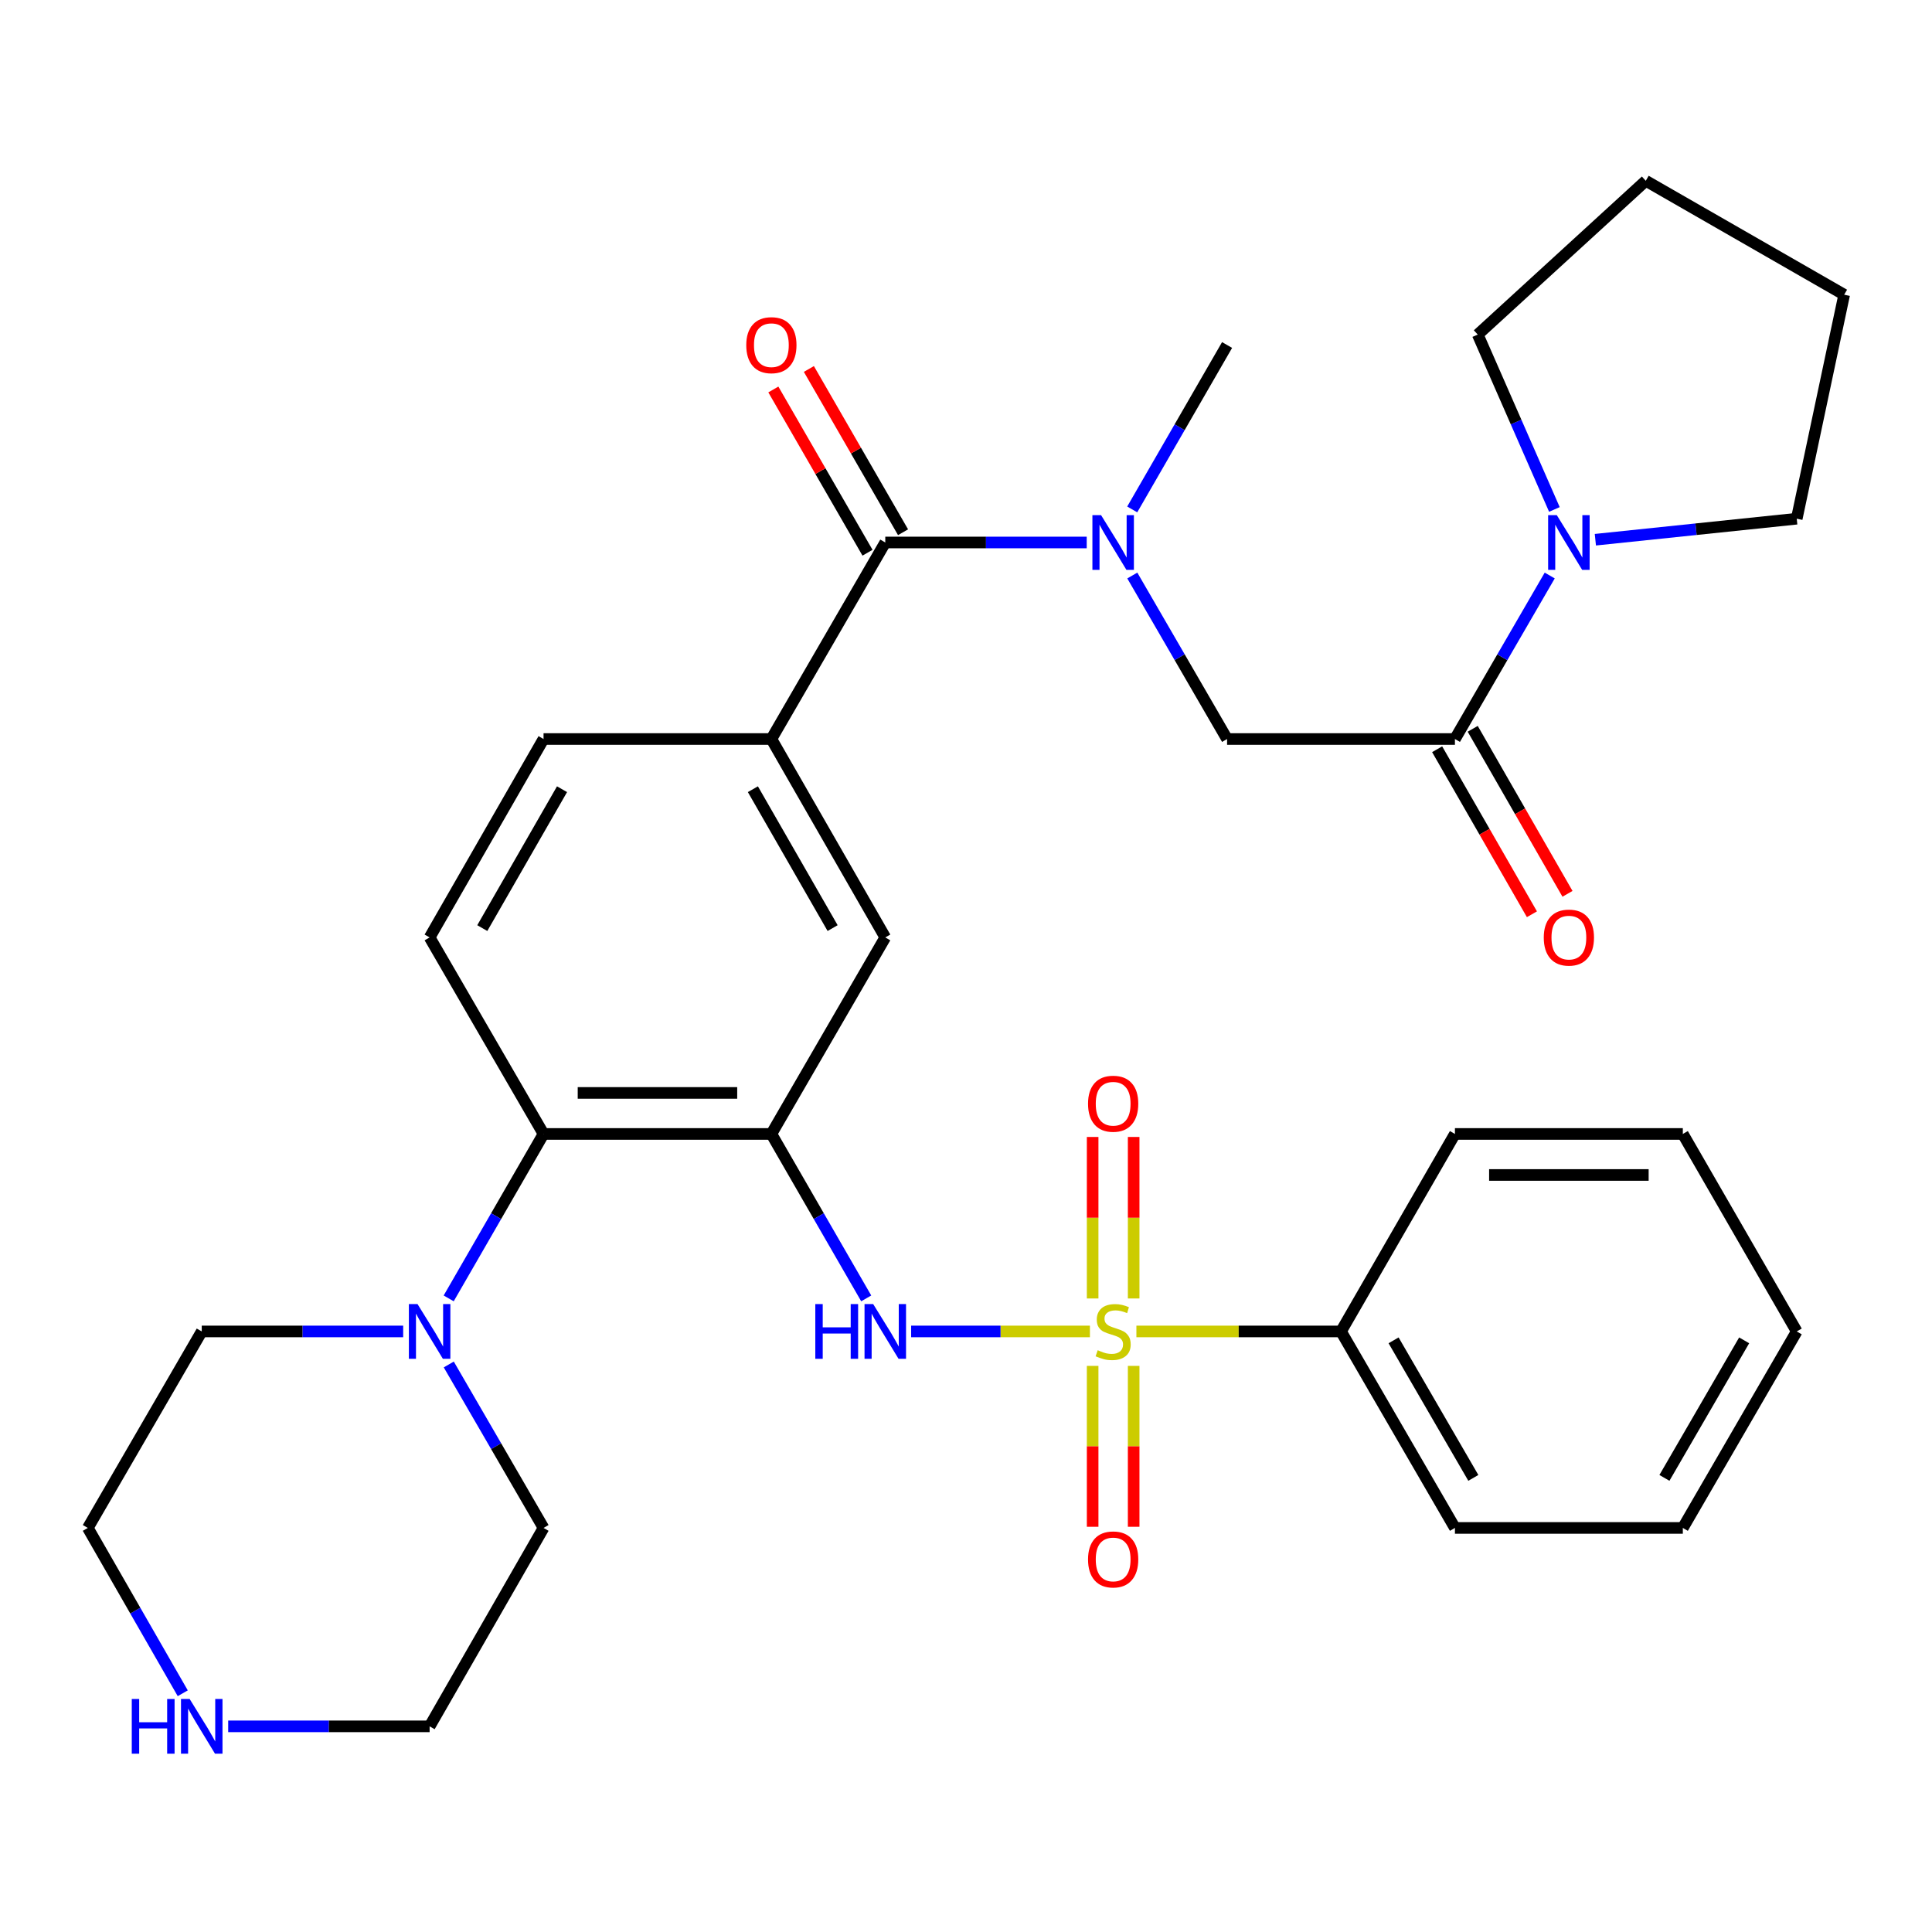 <?xml version='1.0' encoding='iso-8859-1'?>
<svg version='1.1' baseProfile='full'
              xmlns='http://www.w3.org/2000/svg'
                      xmlns:rdkit='http://www.rdkit.org/xml'
                      xmlns:xlink='http://www.w3.org/1999/xlink'
                  xml:space='preserve'
width='1000px' height='1000px' viewBox='0 0 1000 1000'>
<!-- END OF HEADER -->
<rect style='opacity:1.0;fill:#FFFFFF;stroke:none' width='1000' height='1000' x='0' y='0'> </rect>
<path class='bond-1' d='M 564.138,689.152 L 517.872,689.152' style='fill:none;fill-rule:evenodd;stroke:#CCCC00;stroke-width:6px;stroke-linecap:butt;stroke-linejoin:miter;stroke-opacity:1' />
<path class='bond-1' d='M 517.872,689.152 L 471.607,689.152' style='fill:none;fill-rule:evenodd;stroke:#0000FF;stroke-width:6px;stroke-linecap:butt;stroke-linejoin:miter;stroke-opacity:1' />
<path class='bond-11' d='M 586.783,672.084 L 586.783,630.285' style='fill:none;fill-rule:evenodd;stroke:#CCCC00;stroke-width:6px;stroke-linecap:butt;stroke-linejoin:miter;stroke-opacity:1' />
<path class='bond-11' d='M 586.783,630.285 L 586.783,588.487' style='fill:none;fill-rule:evenodd;stroke:#FF0000;stroke-width:6px;stroke-linecap:butt;stroke-linejoin:miter;stroke-opacity:1' />
<path class='bond-11' d='M 565.55,672.084 L 565.55,630.285' style='fill:none;fill-rule:evenodd;stroke:#CCCC00;stroke-width:6px;stroke-linecap:butt;stroke-linejoin:miter;stroke-opacity:1' />
<path class='bond-11' d='M 565.55,630.285 L 565.55,588.487' style='fill:none;fill-rule:evenodd;stroke:#FF0000;stroke-width:6px;stroke-linecap:butt;stroke-linejoin:miter;stroke-opacity:1' />
<path class='bond-12' d='M 565.55,706.981 L 565.55,748.617' style='fill:none;fill-rule:evenodd;stroke:#CCCC00;stroke-width:6px;stroke-linecap:butt;stroke-linejoin:miter;stroke-opacity:1' />
<path class='bond-12' d='M 565.55,748.617 L 565.55,790.254' style='fill:none;fill-rule:evenodd;stroke:#FF0000;stroke-width:6px;stroke-linecap:butt;stroke-linejoin:miter;stroke-opacity:1' />
<path class='bond-12' d='M 586.783,706.981 L 586.783,748.617' style='fill:none;fill-rule:evenodd;stroke:#CCCC00;stroke-width:6px;stroke-linecap:butt;stroke-linejoin:miter;stroke-opacity:1' />
<path class='bond-12' d='M 586.783,748.617 L 586.783,790.254' style='fill:none;fill-rule:evenodd;stroke:#FF0000;stroke-width:6px;stroke-linecap:butt;stroke-linejoin:miter;stroke-opacity:1' />
<path class='bond-13' d='M 588.195,689.152 L 641.149,689.152' style='fill:none;fill-rule:evenodd;stroke:#CCCC00;stroke-width:6px;stroke-linecap:butt;stroke-linejoin:miter;stroke-opacity:1' />
<path class='bond-13' d='M 641.149,689.152 L 694.102,689.152' style='fill:none;fill-rule:evenodd;stroke:#000000;stroke-width:6px;stroke-linecap:butt;stroke-linejoin:miter;stroke-opacity:1' />
<path class='bond-0' d='M 399.263,586.929 L 423.807,629.485' style='fill:none;fill-rule:evenodd;stroke:#000000;stroke-width:6px;stroke-linecap:butt;stroke-linejoin:miter;stroke-opacity:1' />
<path class='bond-0' d='M 423.807,629.485 L 448.351,672.042' style='fill:none;fill-rule:evenodd;stroke:#0000FF;stroke-width:6px;stroke-linecap:butt;stroke-linejoin:miter;stroke-opacity:1' />
<path class='bond-4' d='M 399.263,586.929 L 281.338,586.929' style='fill:none;fill-rule:evenodd;stroke:#000000;stroke-width:6px;stroke-linecap:butt;stroke-linejoin:miter;stroke-opacity:1' />
<path class='bond-4' d='M 381.574,565.696 L 299.027,565.696' style='fill:none;fill-rule:evenodd;stroke:#000000;stroke-width:6px;stroke-linecap:butt;stroke-linejoin:miter;stroke-opacity:1' />
<path class='bond-9' d='M 399.263,586.929 L 458.219,485.212' style='fill:none;fill-rule:evenodd;stroke:#000000;stroke-width:6px;stroke-linecap:butt;stroke-linejoin:miter;stroke-opacity:1' />
<path class='bond-2' d='M 458.219,280.788 L 399.263,382.516' style='fill:none;fill-rule:evenodd;stroke:#000000;stroke-width:6px;stroke-linecap:butt;stroke-linejoin:miter;stroke-opacity:1' />
<path class='bond-5' d='M 458.219,280.788 L 510.348,280.788' style='fill:none;fill-rule:evenodd;stroke:#000000;stroke-width:6px;stroke-linecap:butt;stroke-linejoin:miter;stroke-opacity:1' />
<path class='bond-5' d='M 510.348,280.788 L 562.478,280.788' style='fill:none;fill-rule:evenodd;stroke:#0000FF;stroke-width:6px;stroke-linecap:butt;stroke-linejoin:miter;stroke-opacity:1' />
<path class='bond-16' d='M 467.415,275.484 L 443.044,233.233' style='fill:none;fill-rule:evenodd;stroke:#000000;stroke-width:6px;stroke-linecap:butt;stroke-linejoin:miter;stroke-opacity:1' />
<path class='bond-16' d='M 443.044,233.233 L 418.674,190.982' style='fill:none;fill-rule:evenodd;stroke:#FF0000;stroke-width:6px;stroke-linecap:butt;stroke-linejoin:miter;stroke-opacity:1' />
<path class='bond-16' d='M 449.022,286.093 L 424.652,243.842' style='fill:none;fill-rule:evenodd;stroke:#000000;stroke-width:6px;stroke-linecap:butt;stroke-linejoin:miter;stroke-opacity:1' />
<path class='bond-16' d='M 424.652,243.842 L 400.281,201.59' style='fill:none;fill-rule:evenodd;stroke:#FF0000;stroke-width:6px;stroke-linecap:butt;stroke-linejoin:miter;stroke-opacity:1' />
<path class='bond-3' d='M 753.07,382.516 L 635.134,382.516' style='fill:none;fill-rule:evenodd;stroke:#000000;stroke-width:6px;stroke-linecap:butt;stroke-linejoin:miter;stroke-opacity:1' />
<path class='bond-7' d='M 753.07,382.516 L 777.603,340.202' style='fill:none;fill-rule:evenodd;stroke:#000000;stroke-width:6px;stroke-linecap:butt;stroke-linejoin:miter;stroke-opacity:1' />
<path class='bond-7' d='M 777.603,340.202 L 802.136,297.888' style='fill:none;fill-rule:evenodd;stroke:#0000FF;stroke-width:6px;stroke-linecap:butt;stroke-linejoin:miter;stroke-opacity:1' />
<path class='bond-17' d='M 743.864,387.804 L 768.392,430.511' style='fill:none;fill-rule:evenodd;stroke:#000000;stroke-width:6px;stroke-linecap:butt;stroke-linejoin:miter;stroke-opacity:1' />
<path class='bond-17' d='M 768.392,430.511 L 792.92,473.219' style='fill:none;fill-rule:evenodd;stroke:#FF0000;stroke-width:6px;stroke-linecap:butt;stroke-linejoin:miter;stroke-opacity:1' />
<path class='bond-17' d='M 762.277,377.229 L 786.804,419.937' style='fill:none;fill-rule:evenodd;stroke:#000000;stroke-width:6px;stroke-linecap:butt;stroke-linejoin:miter;stroke-opacity:1' />
<path class='bond-17' d='M 786.804,419.937 L 811.332,462.644' style='fill:none;fill-rule:evenodd;stroke:#FF0000;stroke-width:6px;stroke-linecap:butt;stroke-linejoin:miter;stroke-opacity:1' />
<path class='bond-8' d='M 281.338,586.929 L 256.789,629.485' style='fill:none;fill-rule:evenodd;stroke:#000000;stroke-width:6px;stroke-linecap:butt;stroke-linejoin:miter;stroke-opacity:1' />
<path class='bond-8' d='M 256.789,629.485 L 232.24,672.042' style='fill:none;fill-rule:evenodd;stroke:#0000FF;stroke-width:6px;stroke-linecap:butt;stroke-linejoin:miter;stroke-opacity:1' />
<path class='bond-14' d='M 281.338,586.929 L 222.37,485.212' style='fill:none;fill-rule:evenodd;stroke:#000000;stroke-width:6px;stroke-linecap:butt;stroke-linejoin:miter;stroke-opacity:1' />
<path class='bond-10' d='M 586.078,297.888 L 610.606,340.202' style='fill:none;fill-rule:evenodd;stroke:#0000FF;stroke-width:6px;stroke-linecap:butt;stroke-linejoin:miter;stroke-opacity:1' />
<path class='bond-10' d='M 610.606,340.202 L 635.134,382.516' style='fill:none;fill-rule:evenodd;stroke:#000000;stroke-width:6px;stroke-linecap:butt;stroke-linejoin:miter;stroke-opacity:1' />
<path class='bond-23' d='M 586.038,263.678 L 610.586,221.127' style='fill:none;fill-rule:evenodd;stroke:#0000FF;stroke-width:6px;stroke-linecap:butt;stroke-linejoin:miter;stroke-opacity:1' />
<path class='bond-23' d='M 610.586,221.127 L 635.134,178.576' style='fill:none;fill-rule:evenodd;stroke:#000000;stroke-width:6px;stroke-linecap:butt;stroke-linejoin:miter;stroke-opacity:1' />
<path class='bond-6' d='M 399.263,382.516 L 458.219,485.212' style='fill:none;fill-rule:evenodd;stroke:#000000;stroke-width:6px;stroke-linecap:butt;stroke-linejoin:miter;stroke-opacity:1' />
<path class='bond-6' d='M 389.692,408.492 L 430.961,480.379' style='fill:none;fill-rule:evenodd;stroke:#000000;stroke-width:6px;stroke-linecap:butt;stroke-linejoin:miter;stroke-opacity:1' />
<path class='bond-15' d='M 399.263,382.516 L 281.338,382.516' style='fill:none;fill-rule:evenodd;stroke:#000000;stroke-width:6px;stroke-linecap:butt;stroke-linejoin:miter;stroke-opacity:1' />
<path class='bond-21' d='M 804.556,263.691 L 784.717,218.432' style='fill:none;fill-rule:evenodd;stroke:#0000FF;stroke-width:6px;stroke-linecap:butt;stroke-linejoin:miter;stroke-opacity:1' />
<path class='bond-21' d='M 784.717,218.432 L 764.878,173.174' style='fill:none;fill-rule:evenodd;stroke:#000000;stroke-width:6px;stroke-linecap:butt;stroke-linejoin:miter;stroke-opacity:1' />
<path class='bond-22' d='M 825.755,279.358 L 877.87,273.922' style='fill:none;fill-rule:evenodd;stroke:#0000FF;stroke-width:6px;stroke-linecap:butt;stroke-linejoin:miter;stroke-opacity:1' />
<path class='bond-22' d='M 877.87,273.922 L 929.986,268.485' style='fill:none;fill-rule:evenodd;stroke:#000000;stroke-width:6px;stroke-linecap:butt;stroke-linejoin:miter;stroke-opacity:1' />
<path class='bond-19' d='M 208.682,689.152 L 156.552,689.152' style='fill:none;fill-rule:evenodd;stroke:#0000FF;stroke-width:6px;stroke-linecap:butt;stroke-linejoin:miter;stroke-opacity:1' />
<path class='bond-19' d='M 156.552,689.152 L 104.423,689.152' style='fill:none;fill-rule:evenodd;stroke:#000000;stroke-width:6px;stroke-linecap:butt;stroke-linejoin:miter;stroke-opacity:1' />
<path class='bond-20' d='M 232.284,706.251 L 256.811,748.554' style='fill:none;fill-rule:evenodd;stroke:#0000FF;stroke-width:6px;stroke-linecap:butt;stroke-linejoin:miter;stroke-opacity:1' />
<path class='bond-20' d='M 256.811,748.554 L 281.338,790.857' style='fill:none;fill-rule:evenodd;stroke:#000000;stroke-width:6px;stroke-linecap:butt;stroke-linejoin:miter;stroke-opacity:1' />
<path class='bond-26' d='M 694.102,689.152 L 753.07,790.857' style='fill:none;fill-rule:evenodd;stroke:#000000;stroke-width:6px;stroke-linecap:butt;stroke-linejoin:miter;stroke-opacity:1' />
<path class='bond-26' d='M 721.316,693.758 L 762.594,764.951' style='fill:none;fill-rule:evenodd;stroke:#000000;stroke-width:6px;stroke-linecap:butt;stroke-linejoin:miter;stroke-opacity:1' />
<path class='bond-27' d='M 694.102,689.152 L 753.07,586.929' style='fill:none;fill-rule:evenodd;stroke:#000000;stroke-width:6px;stroke-linecap:butt;stroke-linejoin:miter;stroke-opacity:1' />
<path class='bond-34' d='M 222.37,485.212 L 281.338,382.516' style='fill:none;fill-rule:evenodd;stroke:#000000;stroke-width:6px;stroke-linecap:butt;stroke-linejoin:miter;stroke-opacity:1' />
<path class='bond-34' d='M 249.629,480.381 L 290.906,408.494' style='fill:none;fill-rule:evenodd;stroke:#000000;stroke-width:6px;stroke-linecap:butt;stroke-linejoin:miter;stroke-opacity:1' />
<path class='bond-18' d='M 118.111,893.553 L 170.241,893.553' style='fill:none;fill-rule:evenodd;stroke:#0000FF;stroke-width:6px;stroke-linecap:butt;stroke-linejoin:miter;stroke-opacity:1' />
<path class='bond-18' d='M 170.241,893.553 L 222.37,893.553' style='fill:none;fill-rule:evenodd;stroke:#000000;stroke-width:6px;stroke-linecap:butt;stroke-linejoin:miter;stroke-opacity:1' />
<path class='bond-35' d='M 94.592,876.432 L 70.023,833.645' style='fill:none;fill-rule:evenodd;stroke:#0000FF;stroke-width:6px;stroke-linecap:butt;stroke-linejoin:miter;stroke-opacity:1' />
<path class='bond-35' d='M 70.023,833.645 L 45.455,790.857' style='fill:none;fill-rule:evenodd;stroke:#000000;stroke-width:6px;stroke-linecap:butt;stroke-linejoin:miter;stroke-opacity:1' />
<path class='bond-24' d='M 104.423,689.152 L 45.455,790.857' style='fill:none;fill-rule:evenodd;stroke:#000000;stroke-width:6px;stroke-linecap:butt;stroke-linejoin:miter;stroke-opacity:1' />
<path class='bond-25' d='M 281.338,790.857 L 222.37,893.553' style='fill:none;fill-rule:evenodd;stroke:#000000;stroke-width:6px;stroke-linecap:butt;stroke-linejoin:miter;stroke-opacity:1' />
<path class='bond-29' d='M 764.878,173.174 L 851.85,93.575' style='fill:none;fill-rule:evenodd;stroke:#000000;stroke-width:6px;stroke-linecap:butt;stroke-linejoin:miter;stroke-opacity:1' />
<path class='bond-28' d='M 929.986,268.485 L 954.545,152.542' style='fill:none;fill-rule:evenodd;stroke:#000000;stroke-width:6px;stroke-linecap:butt;stroke-linejoin:miter;stroke-opacity:1' />
<path class='bond-30' d='M 753.07,790.857 L 871.03,790.857' style='fill:none;fill-rule:evenodd;stroke:#000000;stroke-width:6px;stroke-linecap:butt;stroke-linejoin:miter;stroke-opacity:1' />
<path class='bond-31' d='M 753.07,586.929 L 871.03,586.929' style='fill:none;fill-rule:evenodd;stroke:#000000;stroke-width:6px;stroke-linecap:butt;stroke-linejoin:miter;stroke-opacity:1' />
<path class='bond-31' d='M 770.764,608.161 L 853.336,608.161' style='fill:none;fill-rule:evenodd;stroke:#000000;stroke-width:6px;stroke-linecap:butt;stroke-linejoin:miter;stroke-opacity:1' />
<path class='bond-36' d='M 954.545,152.542 L 851.85,93.575' style='fill:none;fill-rule:evenodd;stroke:#000000;stroke-width:6px;stroke-linecap:butt;stroke-linejoin:miter;stroke-opacity:1' />
<path class='bond-33' d='M 871.03,790.857 L 929.986,689.152' style='fill:none;fill-rule:evenodd;stroke:#000000;stroke-width:6px;stroke-linecap:butt;stroke-linejoin:miter;stroke-opacity:1' />
<path class='bond-33' d='M 861.504,764.953 L 902.773,693.76' style='fill:none;fill-rule:evenodd;stroke:#000000;stroke-width:6px;stroke-linecap:butt;stroke-linejoin:miter;stroke-opacity:1' />
<path class='bond-32' d='M 871.03,586.929 L 929.986,689.152' style='fill:none;fill-rule:evenodd;stroke:#000000;stroke-width:6px;stroke-linecap:butt;stroke-linejoin:miter;stroke-opacity:1' />
<path  class='atom-0' d='M 568.167 698.872
Q 568.487 698.992, 569.807 699.552
Q 571.127 700.112, 572.567 700.472
Q 574.047 700.792, 575.487 700.792
Q 578.167 700.792, 579.727 699.512
Q 581.287 698.192, 581.287 695.912
Q 581.287 694.352, 580.487 693.392
Q 579.727 692.432, 578.527 691.912
Q 577.327 691.392, 575.327 690.792
Q 572.807 690.032, 571.287 689.312
Q 569.807 688.592, 568.727 687.072
Q 567.687 685.552, 567.687 682.992
Q 567.687 679.432, 570.087 677.232
Q 572.527 675.032, 577.327 675.032
Q 580.607 675.032, 584.327 676.592
L 583.407 679.672
Q 580.007 678.272, 577.447 678.272
Q 574.687 678.272, 573.167 679.432
Q 571.647 680.552, 571.687 682.512
Q 571.687 684.032, 572.447 684.952
Q 573.247 685.872, 574.367 686.392
Q 575.527 686.912, 577.447 687.512
Q 580.007 688.312, 581.527 689.112
Q 583.047 689.912, 584.127 691.552
Q 585.247 693.152, 585.247 695.912
Q 585.247 699.832, 582.607 701.952
Q 580.007 704.032, 575.647 704.032
Q 573.127 704.032, 571.207 703.472
Q 569.327 702.952, 567.087 702.032
L 568.167 698.872
' fill='#CCCC00'/>
<path  class='atom-2' d='M 421.999 674.992
L 425.839 674.992
L 425.839 687.032
L 440.319 687.032
L 440.319 674.992
L 444.159 674.992
L 444.159 703.312
L 440.319 703.312
L 440.319 690.232
L 425.839 690.232
L 425.839 703.312
L 421.999 703.312
L 421.999 674.992
' fill='#0000FF'/>
<path  class='atom-2' d='M 451.959 674.992
L 461.239 689.992
Q 462.159 691.472, 463.639 694.152
Q 465.119 696.832, 465.199 696.992
L 465.199 674.992
L 468.959 674.992
L 468.959 703.312
L 465.079 703.312
L 455.119 686.912
Q 453.959 684.992, 452.719 682.792
Q 451.519 680.592, 451.159 679.912
L 451.159 703.312
L 447.479 703.312
L 447.479 674.992
L 451.959 674.992
' fill='#0000FF'/>
<path  class='atom-6' d='M 569.907 266.628
L 579.187 281.628
Q 580.107 283.108, 581.587 285.788
Q 583.067 288.468, 583.147 288.628
L 583.147 266.628
L 586.907 266.628
L 586.907 294.948
L 583.027 294.948
L 573.067 278.548
Q 571.907 276.628, 570.667 274.428
Q 569.467 272.228, 569.107 271.548
L 569.107 294.948
L 565.427 294.948
L 565.427 266.628
L 569.907 266.628
' fill='#0000FF'/>
<path  class='atom-8' d='M 805.79 266.628
L 815.07 281.628
Q 815.99 283.108, 817.47 285.788
Q 818.95 288.468, 819.03 288.628
L 819.03 266.628
L 822.79 266.628
L 822.79 294.948
L 818.91 294.948
L 808.95 278.548
Q 807.79 276.628, 806.55 274.428
Q 805.35 272.228, 804.99 271.548
L 804.99 294.948
L 801.31 294.948
L 801.31 266.628
L 805.79 266.628
' fill='#0000FF'/>
<path  class='atom-9' d='M 216.11 674.992
L 225.39 689.992
Q 226.31 691.472, 227.79 694.152
Q 229.27 696.832, 229.35 696.992
L 229.35 674.992
L 233.11 674.992
L 233.11 703.312
L 229.23 703.312
L 219.27 686.912
Q 218.11 684.992, 216.87 682.792
Q 215.67 680.592, 215.31 679.912
L 215.31 703.312
L 211.63 703.312
L 211.63 674.992
L 216.11 674.992
' fill='#0000FF'/>
<path  class='atom-12' d='M 563.167 571.285
Q 563.167 564.485, 566.527 560.685
Q 569.887 556.885, 576.167 556.885
Q 582.447 556.885, 585.807 560.685
Q 589.167 564.485, 589.167 571.285
Q 589.167 578.165, 585.767 582.085
Q 582.367 585.965, 576.167 585.965
Q 569.927 585.965, 566.527 582.085
Q 563.167 578.205, 563.167 571.285
M 576.167 582.765
Q 580.487 582.765, 582.807 579.885
Q 585.167 576.965, 585.167 571.285
Q 585.167 565.725, 582.807 562.925
Q 580.487 560.085, 576.167 560.085
Q 571.847 560.085, 569.487 562.885
Q 567.167 565.685, 567.167 571.285
Q 567.167 577.005, 569.487 579.885
Q 571.847 582.765, 576.167 582.765
' fill='#FF0000'/>
<path  class='atom-13' d='M 563.167 807.157
Q 563.167 800.357, 566.527 796.557
Q 569.887 792.757, 576.167 792.757
Q 582.447 792.757, 585.807 796.557
Q 589.167 800.357, 589.167 807.157
Q 589.167 814.037, 585.767 817.957
Q 582.367 821.837, 576.167 821.837
Q 569.927 821.837, 566.527 817.957
Q 563.167 814.077, 563.167 807.157
M 576.167 818.637
Q 580.487 818.637, 582.807 815.757
Q 585.167 812.837, 585.167 807.157
Q 585.167 801.597, 582.807 798.797
Q 580.487 795.957, 576.167 795.957
Q 571.847 795.957, 569.487 798.757
Q 567.167 801.557, 567.167 807.157
Q 567.167 812.877, 569.487 815.757
Q 571.847 818.637, 576.167 818.637
' fill='#FF0000'/>
<path  class='atom-17' d='M 386.263 178.656
Q 386.263 171.856, 389.623 168.056
Q 392.983 164.256, 399.263 164.256
Q 405.543 164.256, 408.903 168.056
Q 412.263 171.856, 412.263 178.656
Q 412.263 185.536, 408.863 189.456
Q 405.463 193.336, 399.263 193.336
Q 393.023 193.336, 389.623 189.456
Q 386.263 185.576, 386.263 178.656
M 399.263 190.136
Q 403.583 190.136, 405.903 187.256
Q 408.263 184.336, 408.263 178.656
Q 408.263 173.096, 405.903 170.296
Q 403.583 167.456, 399.263 167.456
Q 394.943 167.456, 392.583 170.256
Q 390.263 173.056, 390.263 178.656
Q 390.263 184.376, 392.583 187.256
Q 394.943 190.136, 399.263 190.136
' fill='#FF0000'/>
<path  class='atom-18' d='M 799.05 485.292
Q 799.05 478.492, 802.41 474.692
Q 805.77 470.892, 812.05 470.892
Q 818.33 470.892, 821.69 474.692
Q 825.05 478.492, 825.05 485.292
Q 825.05 492.172, 821.65 496.092
Q 818.25 499.972, 812.05 499.972
Q 805.81 499.972, 802.41 496.092
Q 799.05 492.212, 799.05 485.292
M 812.05 496.772
Q 816.37 496.772, 818.69 493.892
Q 821.05 490.972, 821.05 485.292
Q 821.05 479.732, 818.69 476.932
Q 816.37 474.092, 812.05 474.092
Q 807.73 474.092, 805.37 476.892
Q 803.05 479.692, 803.05 485.292
Q 803.05 491.012, 805.37 493.892
Q 807.73 496.772, 812.05 496.772
' fill='#FF0000'/>
<path  class='atom-19' d='M 68.203 879.393
L 72.043 879.393
L 72.043 891.433
L 86.522 891.433
L 86.522 879.393
L 90.362 879.393
L 90.362 907.713
L 86.522 907.713
L 86.522 894.633
L 72.043 894.633
L 72.043 907.713
L 68.203 907.713
L 68.203 879.393
' fill='#0000FF'/>
<path  class='atom-19' d='M 98.162 879.393
L 107.443 894.393
Q 108.363 895.873, 109.843 898.553
Q 111.323 901.233, 111.403 901.393
L 111.403 879.393
L 115.163 879.393
L 115.163 907.713
L 111.283 907.713
L 101.323 891.313
Q 100.163 889.393, 98.922 887.193
Q 97.722 884.993, 97.362 884.313
L 97.362 907.713
L 93.683 907.713
L 93.683 879.393
L 98.162 879.393
' fill='#0000FF'/>
</svg>
